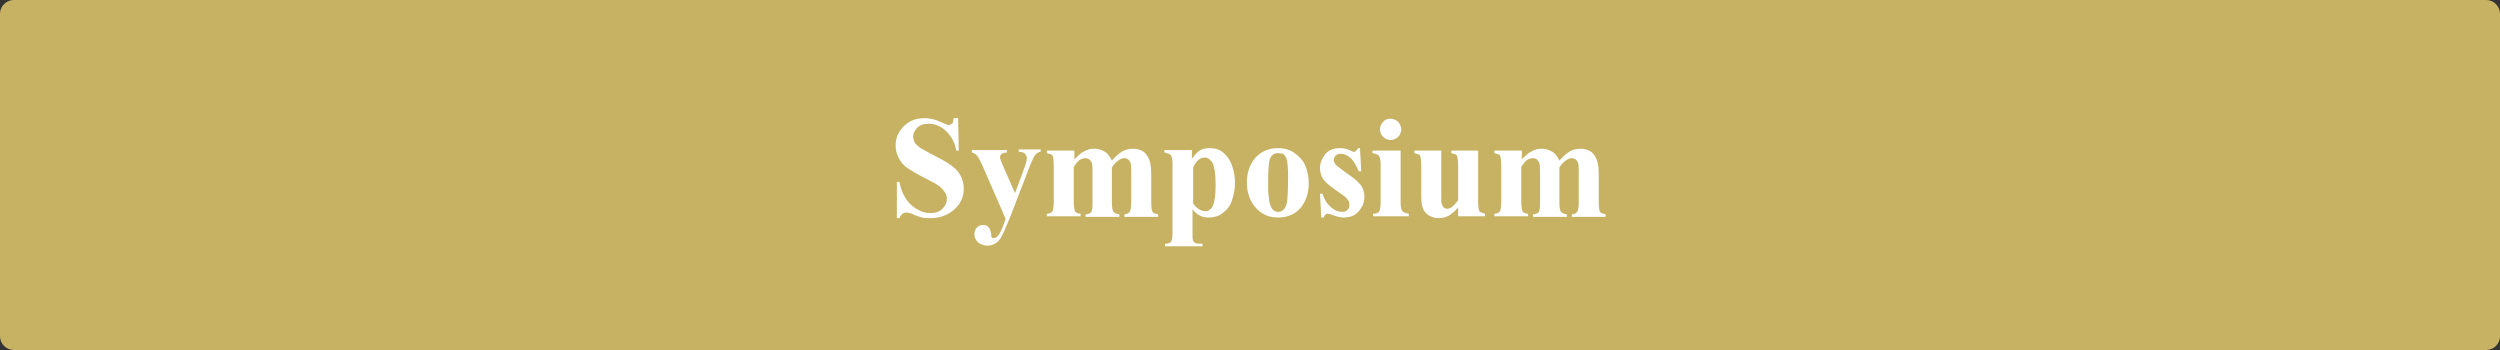 <?xml version="1.0" encoding="utf-8"?>
<!-- Generator: Adobe Illustrator 27.4.1, SVG Export Plug-In . SVG Version: 6.00 Build 0)  -->
<svg version="1.1" id="レイヤー_1" xmlns="http://www.w3.org/2000/svg" xmlns:xlink="http://www.w3.org/1999/xlink" x="0px"
	 y="0px" viewBox="0 0 400 56" style="enable-background:new 0 0 400 56;" xml:space="preserve">
<rect x="0" y="0" width="400" height="56" fill="#333333" stroke="none"/>
<style type="text/css">
	.st0{fill:#C7B264;}
	.st1{fill:#FFFFFF;}
</style>
<g>
	<path class="st0" d="M2.2,55.4c-0.9,0-1.7-0.7-1.7-1.7V2.2c0-0.9,0.7-1.7,1.7-1.7h395.6c0.9,0,1.7,0.7,1.7,1.7v51.6
		c0,0.9-0.7,1.7-1.7,1.7H2.2z"/>
	<path class="st0" d="M397.8,1.1c0.6,0,1.1,0.5,1.1,1.1v51.6c0,0.6-0.5,1.1-1.1,1.1H2.2c-0.6,0-1.1-0.5-1.1-1.1V2.2
		c0-0.6,0.5-1.1,1.1-1.1H397.8 M397.8,0H2.2C1,0,0,1,0,2.2v51.6C0,55,1,56,2.2,56h395.6c1.2,0,2.2-1,2.2-2.2V2.2
		C400,1,399,0,397.8,0L397.8,0z"/>
</g>
<g>
	<path class="st1" d="M153.3,19l0.1,5.1H153c-0.2-1.3-0.8-2.3-1.6-3.1c-0.8-0.8-1.8-1.2-2.8-1.2c-0.8,0-1.4,0.2-1.8,0.6
		c-0.4,0.4-0.7,0.9-0.7,1.4c0,0.3,0.1,0.6,0.2,0.9c0.2,0.4,0.6,0.7,1,1c0.4,0.2,1.2,0.7,2.4,1.3c1.8,0.9,3,1.7,3.6,2.5
		c0.6,0.8,0.9,1.7,0.9,2.7c0,1.3-0.5,2.4-1.5,3.3c-1,0.9-2.3,1.4-3.8,1.4c-0.5,0-0.9,0-1.4-0.1c-0.4-0.1-1-0.3-1.6-0.6
		c-0.4-0.1-0.7-0.2-0.9-0.2c-0.2,0-0.4,0.1-0.6,0.2c-0.2,0.2-0.4,0.4-0.5,0.7h-0.4v-5.8h0.4c0.3,1.6,1,2.9,1.9,3.7
		c0.9,0.8,2,1.3,3,1.3c0.8,0,1.5-0.2,2-0.7c0.5-0.5,0.7-1,0.7-1.6c0-0.4-0.1-0.7-0.3-1c-0.2-0.3-0.5-0.7-0.9-1
		c-0.4-0.3-1.1-0.7-2.1-1.2c-1.4-0.7-2.4-1.3-3-1.7s-1.1-1-1.4-1.6c-0.3-0.6-0.5-1.2-0.5-2c0-1.2,0.4-2.2,1.3-3.1s2-1.3,3.4-1.3
		c0.5,0,1,0.1,1.4,0.2c0.4,0.1,0.8,0.3,1.3,0.5c0.5,0.2,0.9,0.4,1.1,0.4c0.2,0,0.3-0.1,0.5-0.2s0.2-0.4,0.3-0.9H153.3z"/>
	<path class="st1" d="M160.9,35l-3.4-7.8c-0.5-1.2-0.9-1.9-1.1-2.2c-0.2-0.3-0.5-0.5-0.9-0.6v-0.4h5.6v0.4c-0.4,0-0.6,0.1-0.8,0.2
		S160,25,160,25.1c0,0.3,0.2,0.8,0.6,1.7l1.8,4.1l1.2-3.2c0.4-1.1,0.7-1.9,0.7-2.4c0-0.3-0.1-0.5-0.3-0.7c-0.2-0.2-0.5-0.3-1-0.3
		v-0.4h3.5v0.4c-0.3,0-0.6,0.2-0.8,0.4c-0.2,0.2-0.6,1-1.1,2.3l-3,7.8c-0.8,1.9-1.3,3.1-1.7,3.6c-0.5,0.6-1.2,0.9-1.9,0.9
		c-0.6,0-1.1-0.2-1.5-0.5c-0.4-0.4-0.6-0.8-0.6-1.3c0-0.4,0.1-0.8,0.4-1.1c0.3-0.3,0.6-0.4,1-0.4c0.4,0,0.7,0.1,0.9,0.4
		c0.2,0.2,0.3,0.6,0.4,1.1c0,0.3,0,0.5,0.1,0.5c0.1,0.1,0.1,0.1,0.3,0.1c0.2,0,0.4-0.1,0.6-0.3c0.3-0.3,0.7-1,1.1-2.2L160.9,35z"/>
	<path class="st1" d="M171.9,24.1v1.4c0.6-0.6,1.1-1.1,1.6-1.3c0.5-0.3,1-0.4,1.6-0.4c0.7,0,1.2,0.2,1.7,0.5s0.8,0.8,1.1,1.4
		c0.6-0.7,1.2-1.2,1.7-1.5c0.6-0.3,1.1-0.4,1.7-0.4c0.7,0,1.3,0.2,1.7,0.5c0.4,0.3,0.7,0.8,0.9,1.3c0.2,0.5,0.3,1.3,0.3,2.5v4.3
		c0,0.8,0.1,1.3,0.2,1.5c0.1,0.2,0.5,0.3,0.9,0.4v0.4h-5.4v-0.4c0.4,0,0.7-0.2,0.9-0.5c0.1-0.2,0.2-0.7,0.2-1.4v-4.5
		c0-0.9,0-1.5-0.1-1.8s-0.2-0.4-0.4-0.6c-0.2-0.1-0.4-0.2-0.6-0.2c-0.3,0-0.6,0.1-1,0.4c-0.3,0.2-0.7,0.6-1,1.1v5.6
		c0,0.8,0.1,1.2,0.2,1.4c0.2,0.3,0.5,0.4,1,0.5v0.4h-5.4v-0.4c0.3,0,0.5-0.1,0.7-0.2c0.2-0.1,0.3-0.3,0.3-0.5
		c0.1-0.2,0.1-0.6,0.1-1.2v-4.5c0-1,0-1.5-0.1-1.8s-0.2-0.4-0.4-0.6c-0.2-0.1-0.4-0.2-0.6-0.2c-0.3,0-0.6,0.1-0.8,0.2
		c-0.4,0.2-0.7,0.6-1.1,1.2v5.6c0,0.7,0.1,1.2,0.2,1.5c0.1,0.2,0.5,0.4,0.9,0.4v0.4h-5.4v-0.4c0.4,0,0.8-0.2,0.9-0.4
		c0.1-0.2,0.2-0.7,0.2-1.5v-5.9c0-0.8-0.1-1.3-0.2-1.5c-0.1-0.2-0.5-0.3-0.9-0.4v-0.4H171.9z"/>
	<path class="st1" d="M190.8,33.5v3.9c0,0.5,0,0.9,0.1,1.1c0.1,0.2,0.2,0.3,0.4,0.4s0.5,0.1,1.1,0.1v0.4h-6v-0.4
		c0.5,0,0.8-0.1,1-0.4c0.1-0.2,0.2-0.6,0.2-1.3V26.2c0-0.7-0.1-1.2-0.3-1.4c-0.2-0.2-0.5-0.3-1-0.4v-0.4h4.4v1.4
		c0.4-0.5,0.7-0.9,1.1-1.2c0.5-0.4,1.1-0.5,1.8-0.5c0.8,0,1.5,0.2,2.1,0.7c0.6,0.5,1.1,1.2,1.4,2c0.3,0.9,0.5,1.8,0.5,2.8
		c0,1.1-0.2,2-0.5,2.9c-0.3,0.9-0.8,1.5-1.5,2c-0.6,0.5-1.4,0.7-2.2,0.7c-0.6,0-1.1-0.1-1.6-0.4C191.6,34.3,191.2,34,190.8,33.5z
		 M190.8,32.4c0.6,0.9,1.3,1.4,2.1,1.4c0.4,0,0.7-0.2,1-0.6c0.4-0.6,0.6-1.8,0.6-3.6c0-1.8-0.2-3.1-0.6-3.7
		c-0.3-0.4-0.7-0.7-1.1-0.7c-0.8,0-1.4,0.5-1.9,1.6V32.4z"/>
	<path class="st1" d="M204.5,23.7c0.9,0,1.8,0.2,2.5,0.7s1.4,1.1,1.8,2s0.6,1.8,0.6,2.9c0,1.5-0.4,2.7-1.1,3.7
		c-0.9,1.2-2.2,1.8-3.8,1.8c-1.6,0-2.8-0.6-3.7-1.7c-0.9-1.1-1.3-2.4-1.3-3.9c0-1.5,0.4-2.8,1.3-3.9
		C201.7,24.3,202.9,23.7,204.5,23.7z M204.5,24.5c-0.4,0-0.7,0.1-1,0.4c-0.3,0.3-0.5,0.9-0.5,1.7c-0.1,0.8-0.1,2-0.1,3.5
		c0,0.8,0.1,1.5,0.2,2.2c0.1,0.5,0.3,0.9,0.5,1.2c0.3,0.3,0.6,0.4,0.9,0.4c0.3,0,0.6-0.1,0.8-0.3c0.3-0.3,0.5-0.6,0.6-1.1
		c0.1-0.7,0.2-2.1,0.2-4.3c0-1.3-0.1-2.1-0.2-2.6c-0.1-0.5-0.4-0.8-0.6-1C205.1,24.6,204.8,24.5,204.5,24.5z"/>
	<path class="st1" d="M217.6,23.8l0.2,3.6h-0.4c-0.5-1.1-0.9-1.8-1.4-2.2s-1-0.6-1.5-0.6c-0.3,0-0.6,0.1-0.8,0.3
		c-0.2,0.2-0.3,0.4-0.3,0.7c0,0.2,0.1,0.4,0.2,0.6c0.2,0.3,0.9,0.8,2,1.6c1.1,0.7,1.8,1.4,2.2,1.9c0.3,0.5,0.5,1.1,0.5,1.7
		c0,0.6-0.1,1.2-0.4,1.7s-0.7,1-1.2,1.3c-0.5,0.3-1.1,0.4-1.8,0.4c-0.5,0-1.2-0.2-2-0.5c-0.2-0.1-0.4-0.1-0.5-0.1
		c-0.2,0-0.5,0.2-0.6,0.6h-0.4l-0.2-3.8h0.4c0.3,1,0.8,1.7,1.4,2.2c0.6,0.5,1.1,0.7,1.7,0.7c0.4,0,0.7-0.1,0.9-0.3
		c0.2-0.2,0.3-0.5,0.3-0.8c0-0.4-0.1-0.7-0.3-0.9c-0.2-0.3-0.7-0.7-1.5-1.2c-1.1-0.8-1.9-1.4-2.2-1.8c-0.5-0.6-0.7-1.3-0.7-2
		c0-0.8,0.3-1.5,0.8-2.2c0.6-0.7,1.4-1,2.4-1c0.6,0,1.1,0.1,1.7,0.4c0.2,0.1,0.4,0.2,0.5,0.2c0.1,0,0.2,0,0.3-0.1
		c0.1-0.1,0.2-0.2,0.4-0.5H217.6z"/>
	<path class="st1" d="M224.1,24.1v8.3c0,0.7,0.1,1.2,0.3,1.4c0.2,0.2,0.5,0.3,1,0.4v0.4h-5.7v-0.4c0.5,0,0.8-0.1,1-0.4
		c0.1-0.2,0.2-0.6,0.2-1.4v-6.1c0-0.7-0.1-1.2-0.3-1.4c-0.2-0.2-0.5-0.3-1-0.4v-0.4H224.1z M222.5,19c0.5,0,0.9,0.2,1.2,0.5
		c0.3,0.3,0.5,0.8,0.5,1.2s-0.2,0.9-0.5,1.2s-0.8,0.5-1.2,0.5c-0.5,0-0.9-0.2-1.2-0.5s-0.5-0.7-0.5-1.2s0.2-0.9,0.5-1.2
		C221.6,19.1,222,19,222.5,19z"/>
	<path class="st1" d="M236.5,24.1v8.2c0,0.8,0.1,1.3,0.2,1.5c0.2,0.2,0.5,0.3,0.9,0.4v0.4h-4.3v-1.4c-0.5,0.6-1,1-1.5,1.3
		c-0.5,0.3-1.1,0.4-1.7,0.4c-0.6,0-1.1-0.2-1.6-0.5c-0.5-0.4-0.8-0.8-0.9-1.3c-0.2-0.5-0.2-1.3-0.2-2.5v-4.2c0-0.8-0.1-1.3-0.2-1.5
		c-0.1-0.2-0.5-0.3-0.9-0.4v-0.4h4.3v7.2c0,0.7,0,1.2,0.1,1.4c0.1,0.2,0.2,0.4,0.3,0.5c0.2,0.1,0.3,0.2,0.5,0.2
		c0.3,0,0.5-0.1,0.7-0.2c0.3-0.2,0.7-0.6,1.1-1.2v-5.6c0-0.8-0.1-1.3-0.2-1.5c-0.1-0.2-0.5-0.3-0.9-0.4v-0.4H236.5z"/>
	<path class="st1" d="M243.5,24.1v1.4c0.6-0.6,1.1-1.1,1.6-1.3c0.5-0.3,1-0.4,1.6-0.4c0.7,0,1.2,0.2,1.7,0.5
		c0.5,0.3,0.8,0.8,1.1,1.4c0.6-0.7,1.2-1.2,1.7-1.5c0.6-0.3,1.1-0.4,1.7-0.4c0.7,0,1.3,0.2,1.7,0.5c0.4,0.3,0.7,0.8,0.9,1.3
		c0.2,0.5,0.3,1.3,0.3,2.5v4.3c0,0.8,0.1,1.3,0.2,1.5c0.1,0.2,0.5,0.3,0.9,0.4v0.4h-5.4v-0.4c0.4,0,0.7-0.2,0.9-0.5
		c0.1-0.2,0.2-0.7,0.2-1.4v-4.5c0-0.9,0-1.5-0.1-1.8c-0.1-0.3-0.2-0.4-0.4-0.6c-0.2-0.1-0.4-0.2-0.6-0.2c-0.3,0-0.6,0.1-1,0.4
		c-0.3,0.2-0.7,0.6-1,1.1v5.6c0,0.8,0.1,1.2,0.2,1.4c0.2,0.3,0.5,0.4,1,0.5v0.4h-5.4v-0.4c0.3,0,0.5-0.1,0.7-0.2
		c0.2-0.1,0.3-0.3,0.3-0.5c0.1-0.2,0.1-0.6,0.1-1.2v-4.5c0-1,0-1.5-0.1-1.8c-0.1-0.2-0.2-0.4-0.4-0.6c-0.2-0.1-0.4-0.2-0.6-0.2
		c-0.3,0-0.6,0.1-0.8,0.2c-0.4,0.2-0.7,0.6-1.1,1.2v5.6c0,0.7,0.1,1.2,0.2,1.5c0.1,0.2,0.5,0.4,0.9,0.4v0.4h-5.4v-0.4
		c0.4,0,0.8-0.2,0.9-0.4c0.1-0.2,0.2-0.7,0.2-1.5v-5.9c0-0.8-0.1-1.3-0.2-1.5c-0.1-0.2-0.5-0.3-0.9-0.4v-0.4H243.5z"/>
</g>
<g>
</g>
<g>
</g>
<g>
</g>
<g>
</g>
<g>
</g>
<g>
</g>
<g>
</g>
<g>
</g>
<g>
</g>
<g>
</g>
<g>
</g>
<g>
</g>
<g>
</g>
<g>
</g>
<g>
</g>
</svg>
